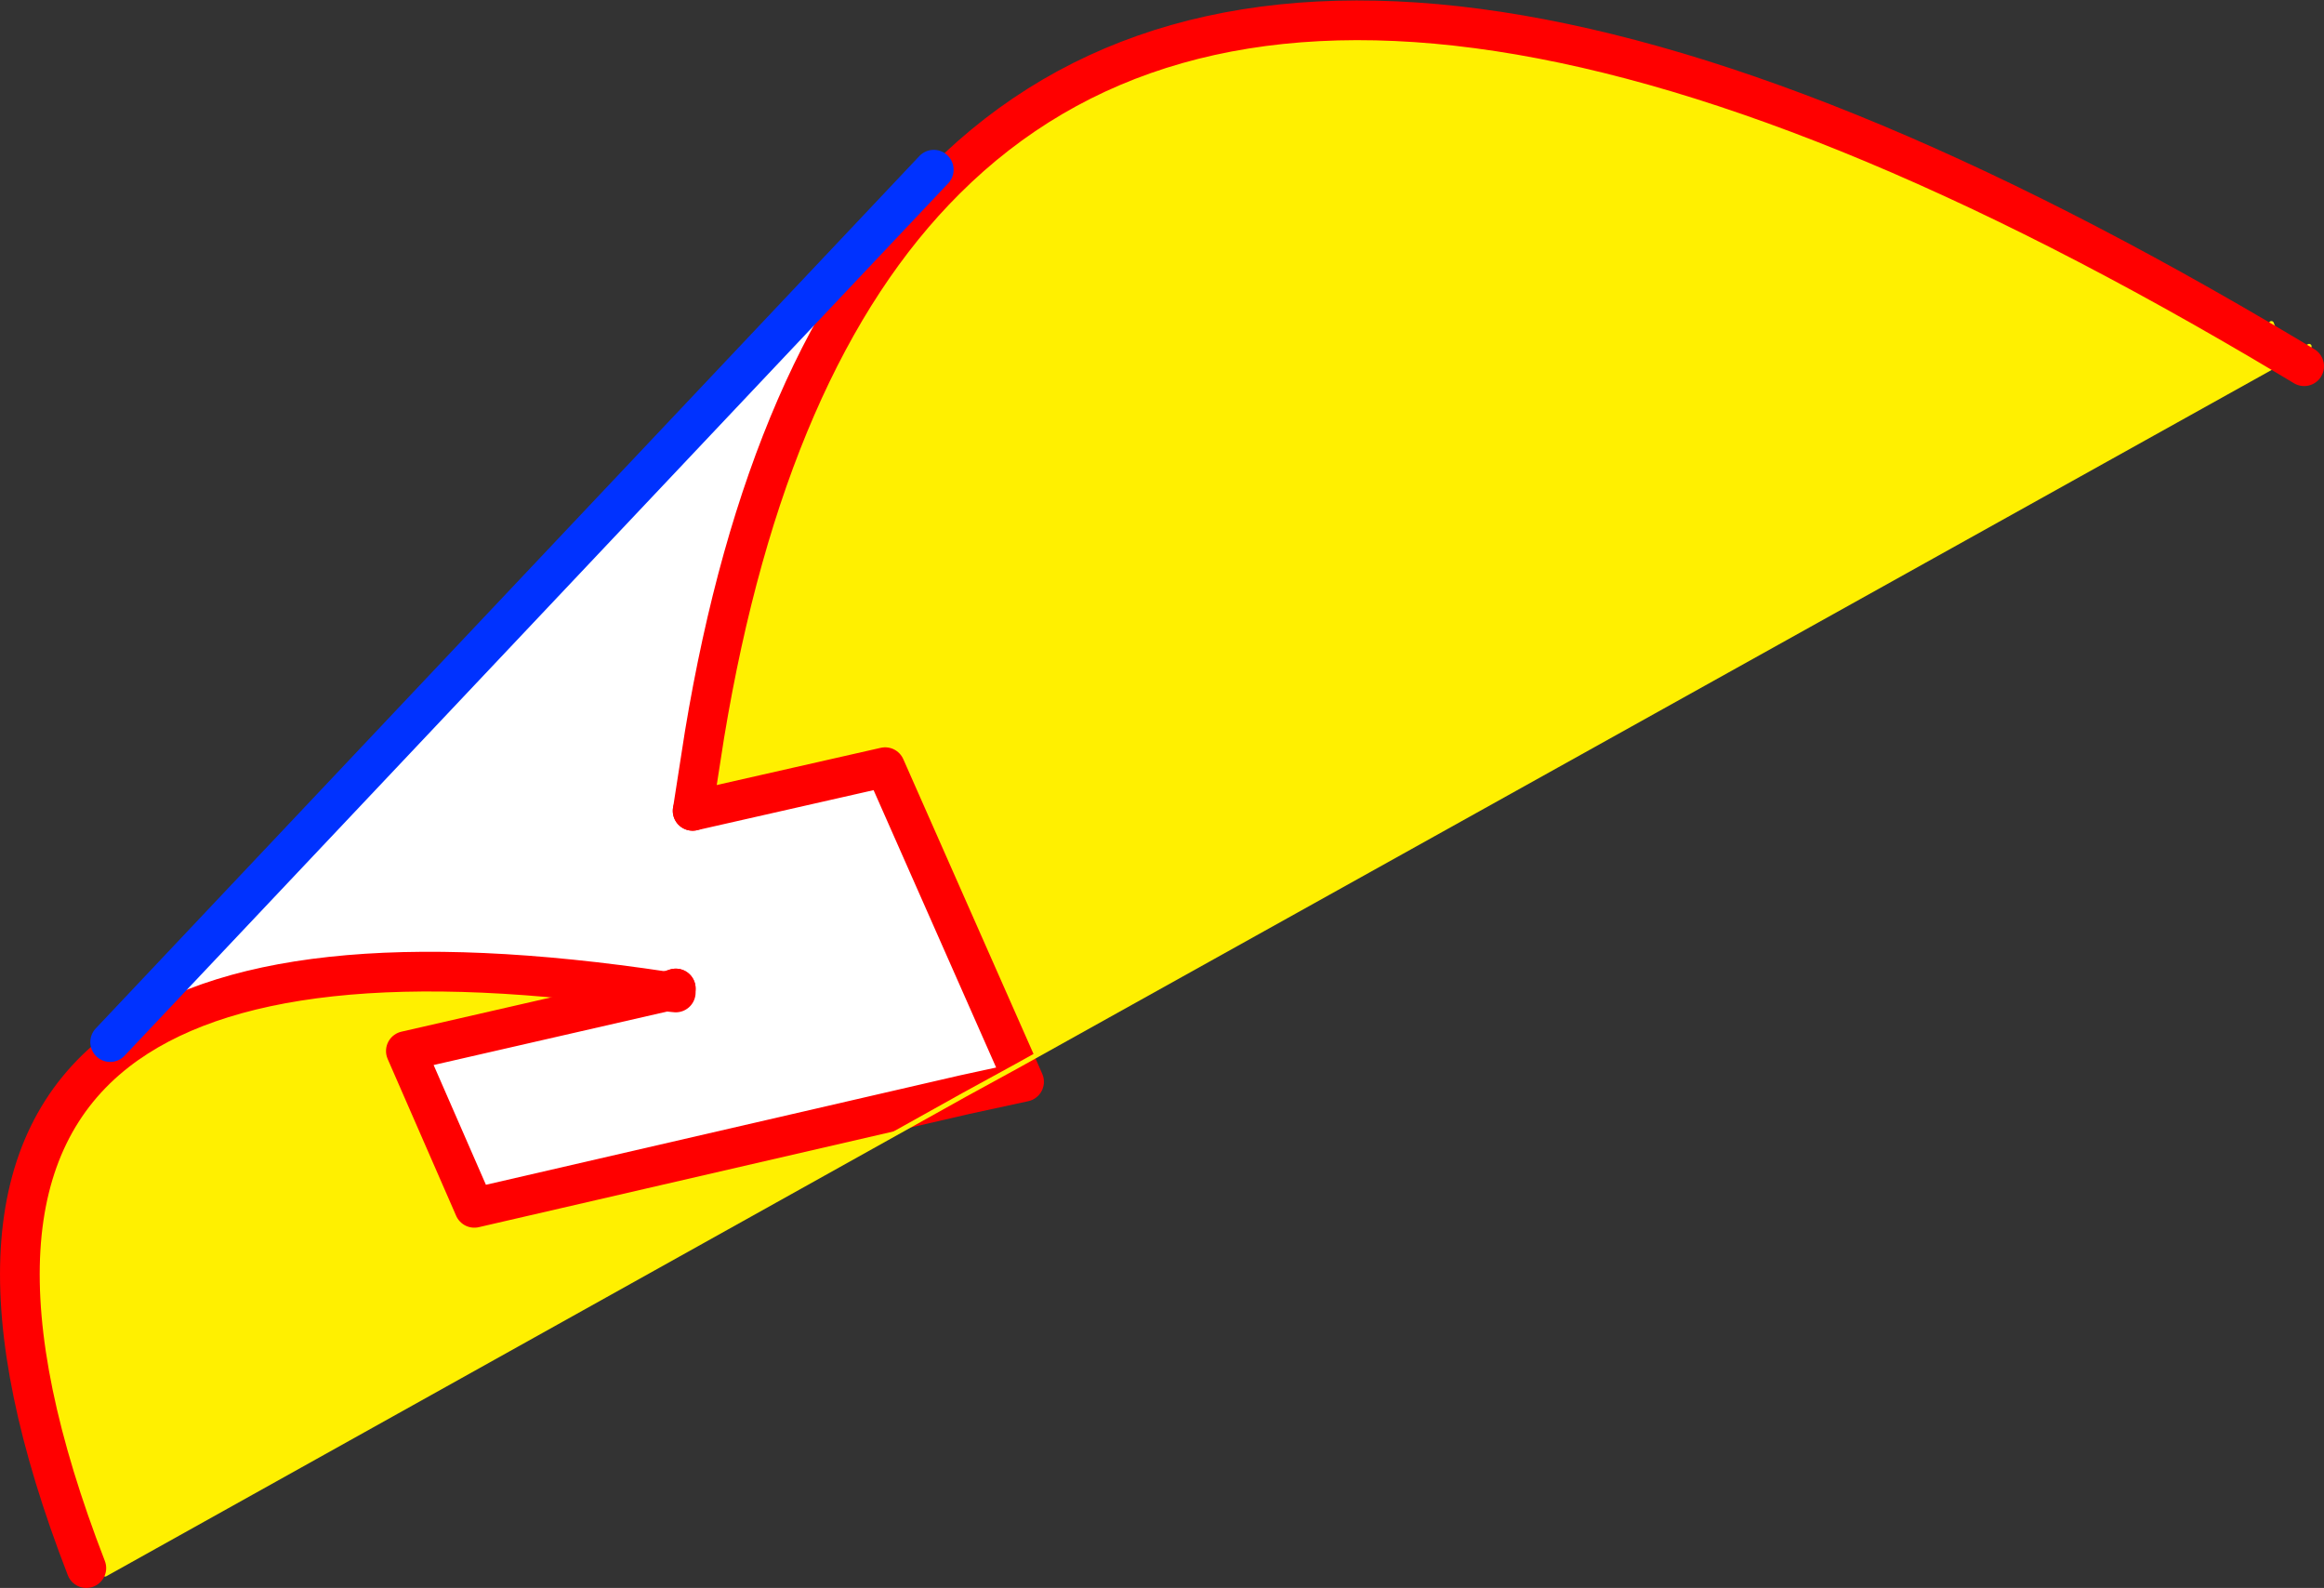 <?xml version="1.0" encoding="UTF-8" standalone="no"?>
<svg xmlns:xlink="http://www.w3.org/1999/xlink" height="80.0px" width="117.1px" xmlns="http://www.w3.org/2000/svg">
  <rect width="100%" height="100%" fill="#333333" stroke="none"/>
  <g transform="matrix(1.0, 0.0, 0.0, 1.0, 35.5, 190.95)">
    <path d="M12.15 -181.9 Q31.9 -201.6 79.85 -172.95 L15.75 -137.25 9.1 -152.3 -0.6 -150.1 0.0 -153.95 Q3.15 -172.95 12.15 -181.9 M13.1 -135.8 L-30.2 -111.65 -31.15 -111.95 Q-38.55 -131.05 -29.6 -138.0 -21.85 -144.0 -1.95 -141.0 L-15.05 -138.0 -11.6 -130.1 13.1 -135.8 M-31.15 -111.95 L-31.05 -113.55 -31.15 -111.95" fill="#fff000" fill-rule="evenodd" stroke="none"/>
    <path d="M11.55 -182.4 L12.15 -181.9 Q3.15 -172.95 0.0 -153.95 L-0.6 -150.1 9.1 -152.3 15.75 -137.25 13.1 -135.8 -11.6 -130.1 -15.05 -138.0 -1.95 -141.0 -1.45 -140.95 -1.45 -141.15 -1.95 -141.0 Q-21.85 -144.0 -29.6 -138.0 L-29.95 -138.45 11.55 -182.4" fill="#ffffff" fill-rule="evenodd" stroke="none"/>
    <path d="M15.75 -137.25 L16.1 -136.45 13.1 -135.8 -11.6 -130.1 -15.05 -138.0 -1.95 -141.0 -1.45 -141.15 M15.75 -137.25 L9.1 -152.3 -0.6 -150.1" fill="none" stroke="#ff0000" stroke-linecap="round" stroke-linejoin="round" stroke-width="2.0"/>
    <path d="M80.1 -173.1 L80.05 -173.15 Q79.15 -174.0 78.95 -174.65 M-31.05 -113.55 L-31.15 -111.95" fill="none" stroke="#fff000" stroke-linecap="round" stroke-linejoin="round" stroke-width="0.25"/>
    <path d="M79.85 -172.95 L80.1 -173.1 80.85 -173.5 M79.85 -172.95 L15.75 -137.25 13.1 -135.8 -30.2 -111.65" fill="none" stroke="#fff000" stroke-linecap="round" stroke-linejoin="round" stroke-width="0.25"/>
    <path d="M79.85 -172.95 L80.6 -172.5 M12.15 -181.9 Q31.9 -201.6 79.85 -172.95 M-31.15 -111.95 Q-38.55 -131.05 -29.6 -138.0 -21.85 -144.0 -1.95 -141.0 L-1.45 -140.95 -1.45 -141.15 M-0.6 -150.1 L0.0 -153.95 Q3.15 -172.95 12.15 -181.9" fill="none" stroke="#ff0000" stroke-linecap="round" stroke-linejoin="round" stroke-width="2.0"/>
    <path d="M-29.95 -138.45 L11.55 -182.4" fill="none" stroke="#0032ff" stroke-linecap="round" stroke-linejoin="round" stroke-width="2.0"/>
  </g>
</svg>

